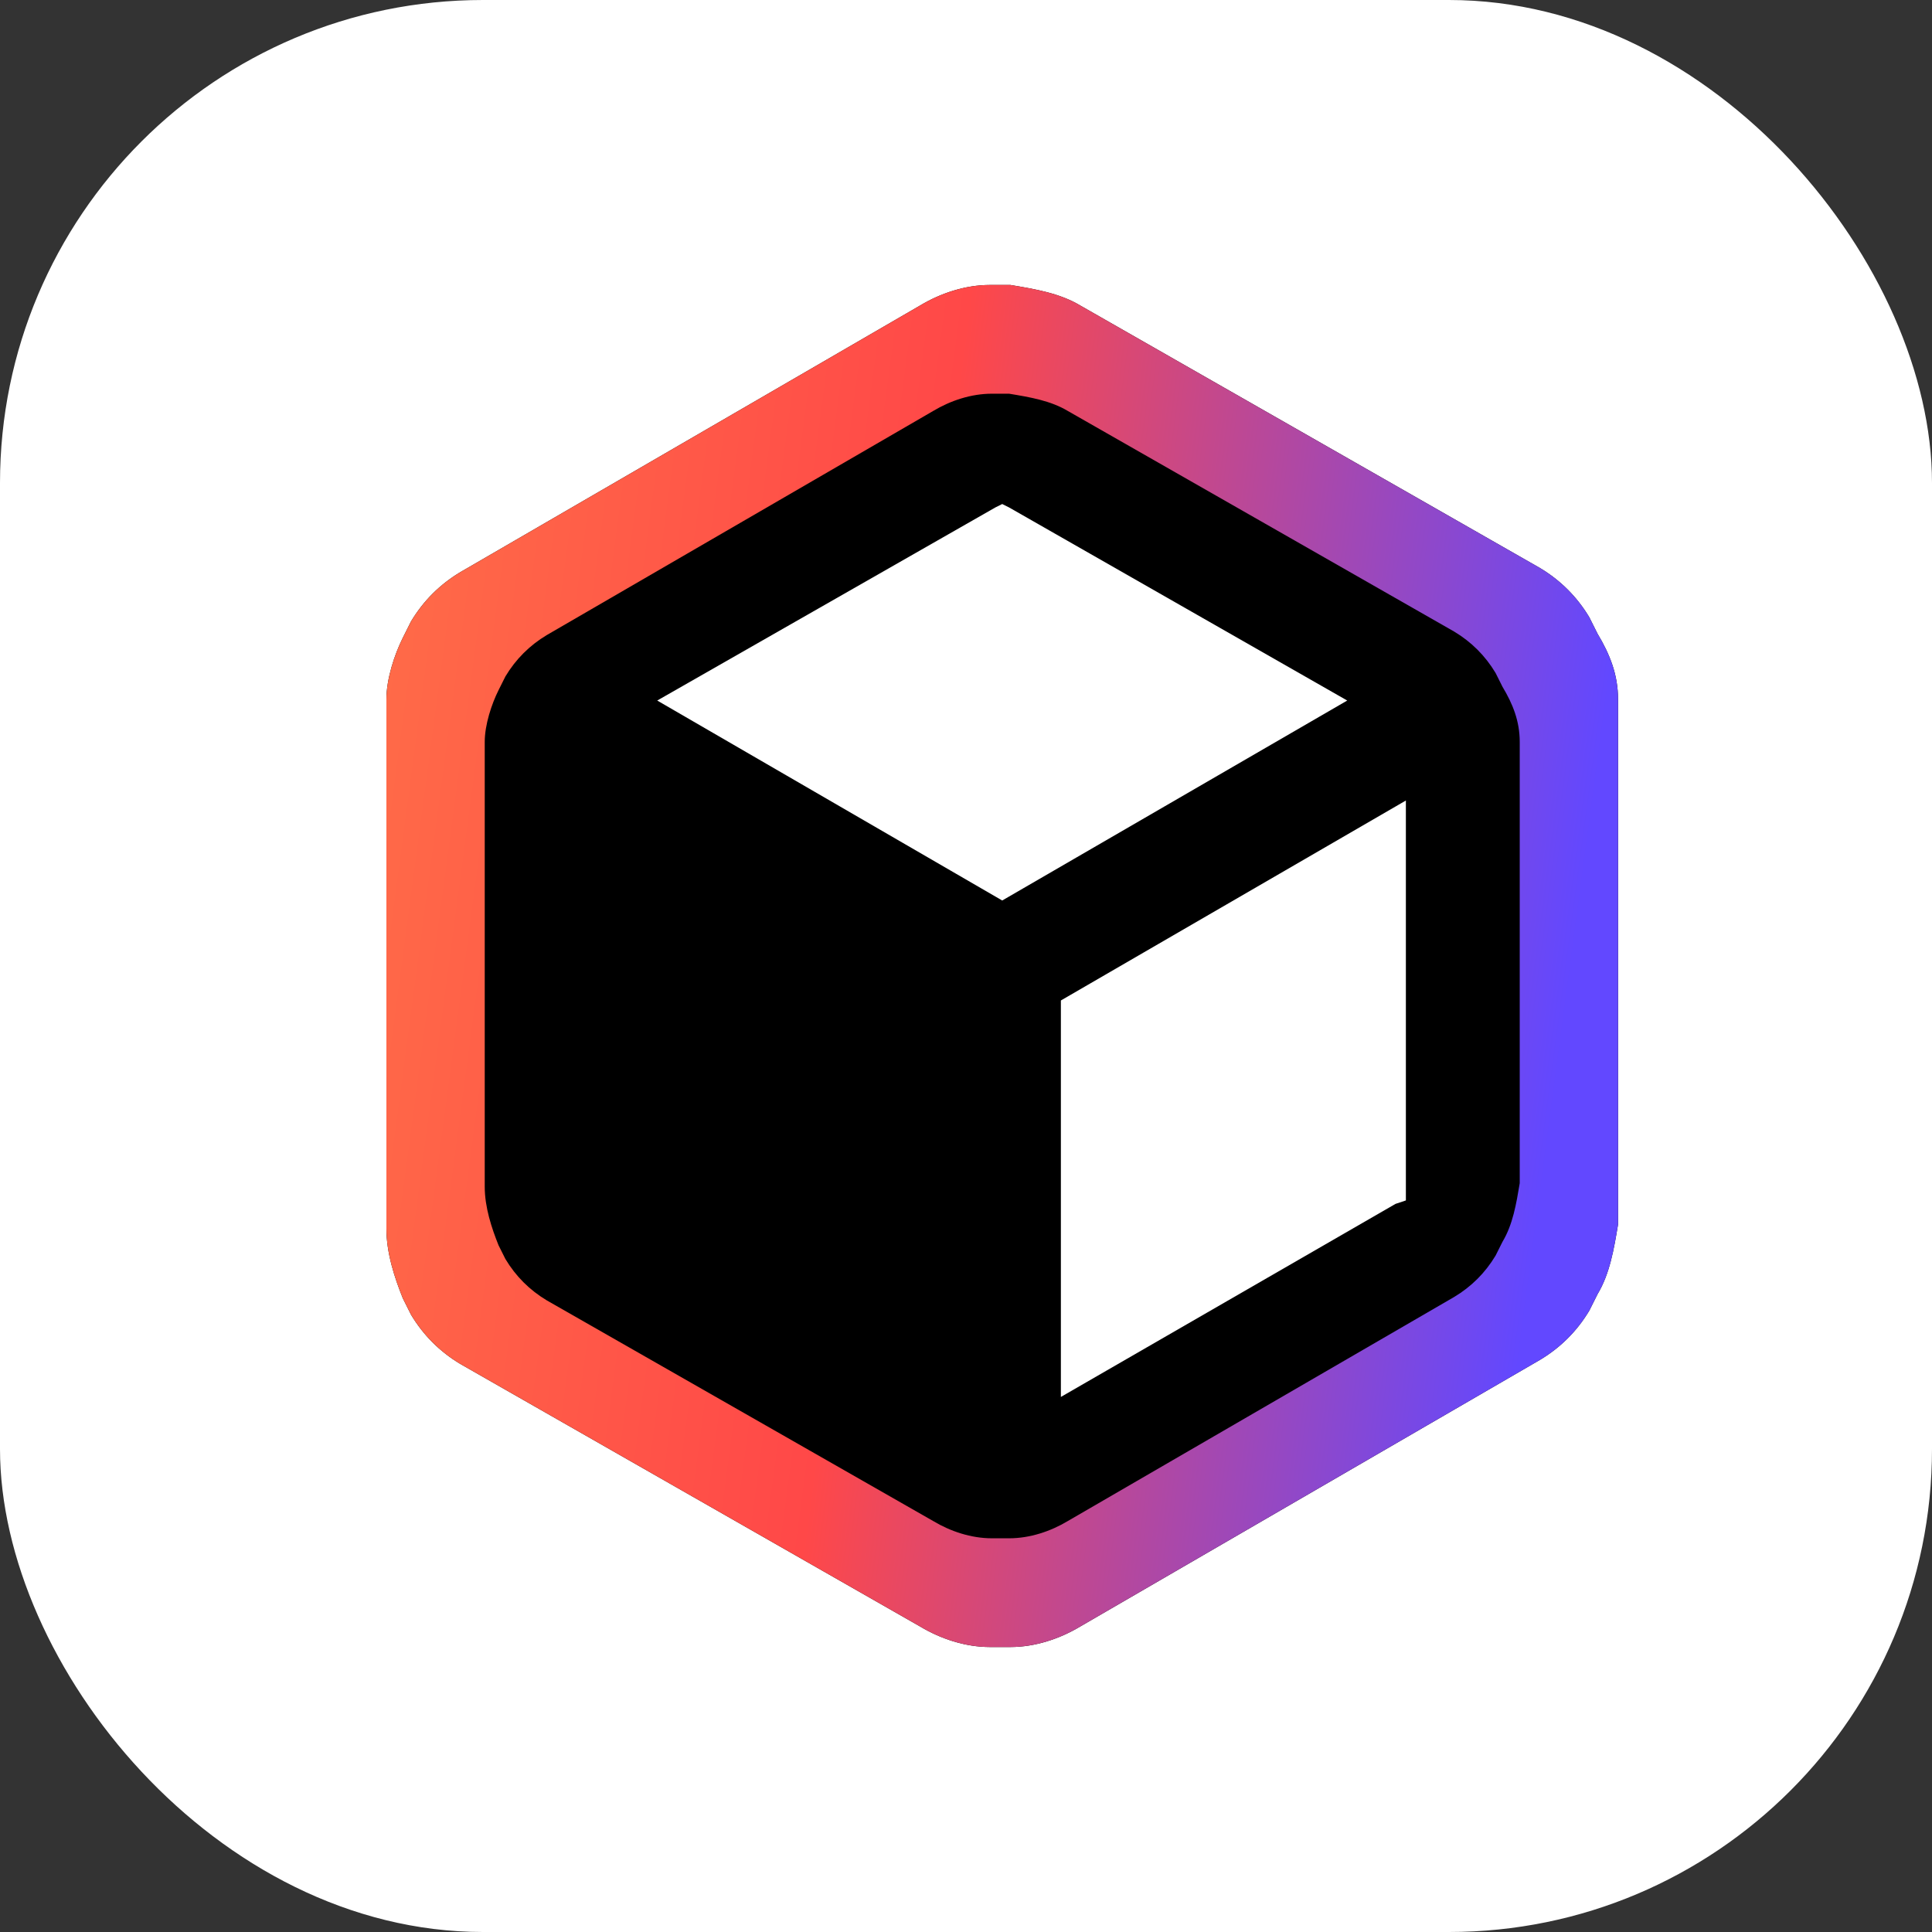 <svg width="400" height="400" viewBox="0 0 400 400" fill="none" xmlns="http://www.w3.org/2000/svg">
<rect x="0" y="0" width="400" height="400" fill="#333333" stroke="none"/>
<rect width="400" height="400" rx="100" fill="white"/>
<path d="M125.088 175.145C111.718 175.145 109.138 186.565 109.138 199.925C109.138 213.285 111.718 223.526 125.088 223.526C138.457 223.526 159.661 248.57 161.712 199.335C163.785 149.577 138.457 175.145 125.088 175.145Z" fill="#FF6948"/>
<path d="M306.764 255.945C320.133 255.945 309.737 212.105 309.737 198.745C309.737 185.386 320.133 146.851 306.764 146.851C293.395 146.851 279.269 150.1 277.218 199.335C275.145 249.093 293.395 255.945 306.764 255.945Z" fill="#6248FF"/>
<path d="M330.75 131.199L329.05 127.801C326.5 123.554 323.101 120.157 318.85 117.608L223.65 63.247C219.401 60.699 214.3 59.849 209.2 59H204.95C199.85 59 194.749 60.699 190.5 63.247L95.3 118.458C91.051 121.006 87.65 124.404 85.1 128.651L83.4 132.048C81.699 135.446 80 140.542 80 144.789V254.361C80 259.458 81.699 264.554 83.4 268.801L85.1 272.199C87.65 276.446 91.051 279.845 95.3 282.392L190.5 336.753C194.75 339.301 199.85 341 204.95 341H209.2C214.3 341 219.401 339.301 223.65 336.753L318.85 281.542C323.101 278.995 326.5 275.596 329.05 271.349L330.75 267.952C333.3 263.705 334.15 258.608 335 253.512V144.789C335 139.693 333.3 135.446 330.75 131.199Z" fill="black"/>
<path d="M330.75 131.199L329.05 127.801C326.5 123.554 323.101 120.157 318.85 117.608L223.65 63.247C219.401 60.699 214.3 59.849 209.2 59H204.95C199.85 59 194.749 60.699 190.5 63.247L95.3 118.458C91.051 121.006 87.65 124.404 85.1 128.651L83.4 132.048C81.699 135.446 80 140.542 80 144.789V254.361C80 259.458 81.699 264.554 83.4 268.801L85.1 272.199C87.65 276.446 91.051 279.845 95.3 282.392L190.5 336.753C194.75 339.301 199.85 341 204.95 341H209.2C214.3 341 219.401 339.301 223.65 336.753L318.85 281.542C323.101 278.995 326.5 275.596 329.05 271.349L330.75 267.952C333.3 263.705 334.15 258.608 335 253.512V144.789C335 139.693 333.3 135.446 330.75 131.199Z" fill="url(#paint0_linear_3_3)"/>
<path d="M311.073 142.184L309.643 139.329C307.501 135.76 304.644 132.905 301.073 130.763L221.073 85.081C217.502 82.941 213.216 82.226 208.929 81.513H205.358C201.073 81.513 196.786 82.941 193.215 85.081L113.216 131.478C109.644 133.618 106.787 136.474 104.644 140.042L103.215 142.897C101.787 145.753 100.359 150.036 100.359 153.605V245.682C100.359 249.965 101.787 254.247 103.215 257.816L104.644 260.671C106.787 264.241 109.644 267.096 113.216 269.237L193.215 314.919C196.786 317.06 201.073 318.487 205.358 318.487H208.929C213.216 318.487 217.502 317.06 221.073 314.919L301.073 268.523C304.644 266.382 307.501 263.526 309.643 259.958L311.073 257.103C313.216 253.534 313.93 249.25 314.644 244.968V153.605C314.644 149.321 313.216 145.753 311.073 142.184Z" fill="black"/>
<path d="M288.929 249.25L219.643 289.222V207.139L291.072 165.739V248.537L288.929 249.25Z" fill="white"/>
<path d="M206.071 105.066L207.499 104.353L208.928 105.066L278.928 145.039L207.499 186.439L136.071 145.039L206.071 105.066Z" fill="white"/>
<defs>
<linearGradient id="paint0_linear_3_3" x1="44.766" y1="158.338" x2="325.996" y2="195.811" gradientUnits="userSpaceOnUse">
<stop stop-color="#FF7448"/>
<stop offset="0.25" stop-color="#FF5E48"/>
<stop offset="0.5" stop-color="#FF4848"/>
<stop offset="0.75" stop-color="#B048A3"/>
<stop offset="1" stop-color="#6248FF"/>
</linearGradient>
</defs>
</svg>

